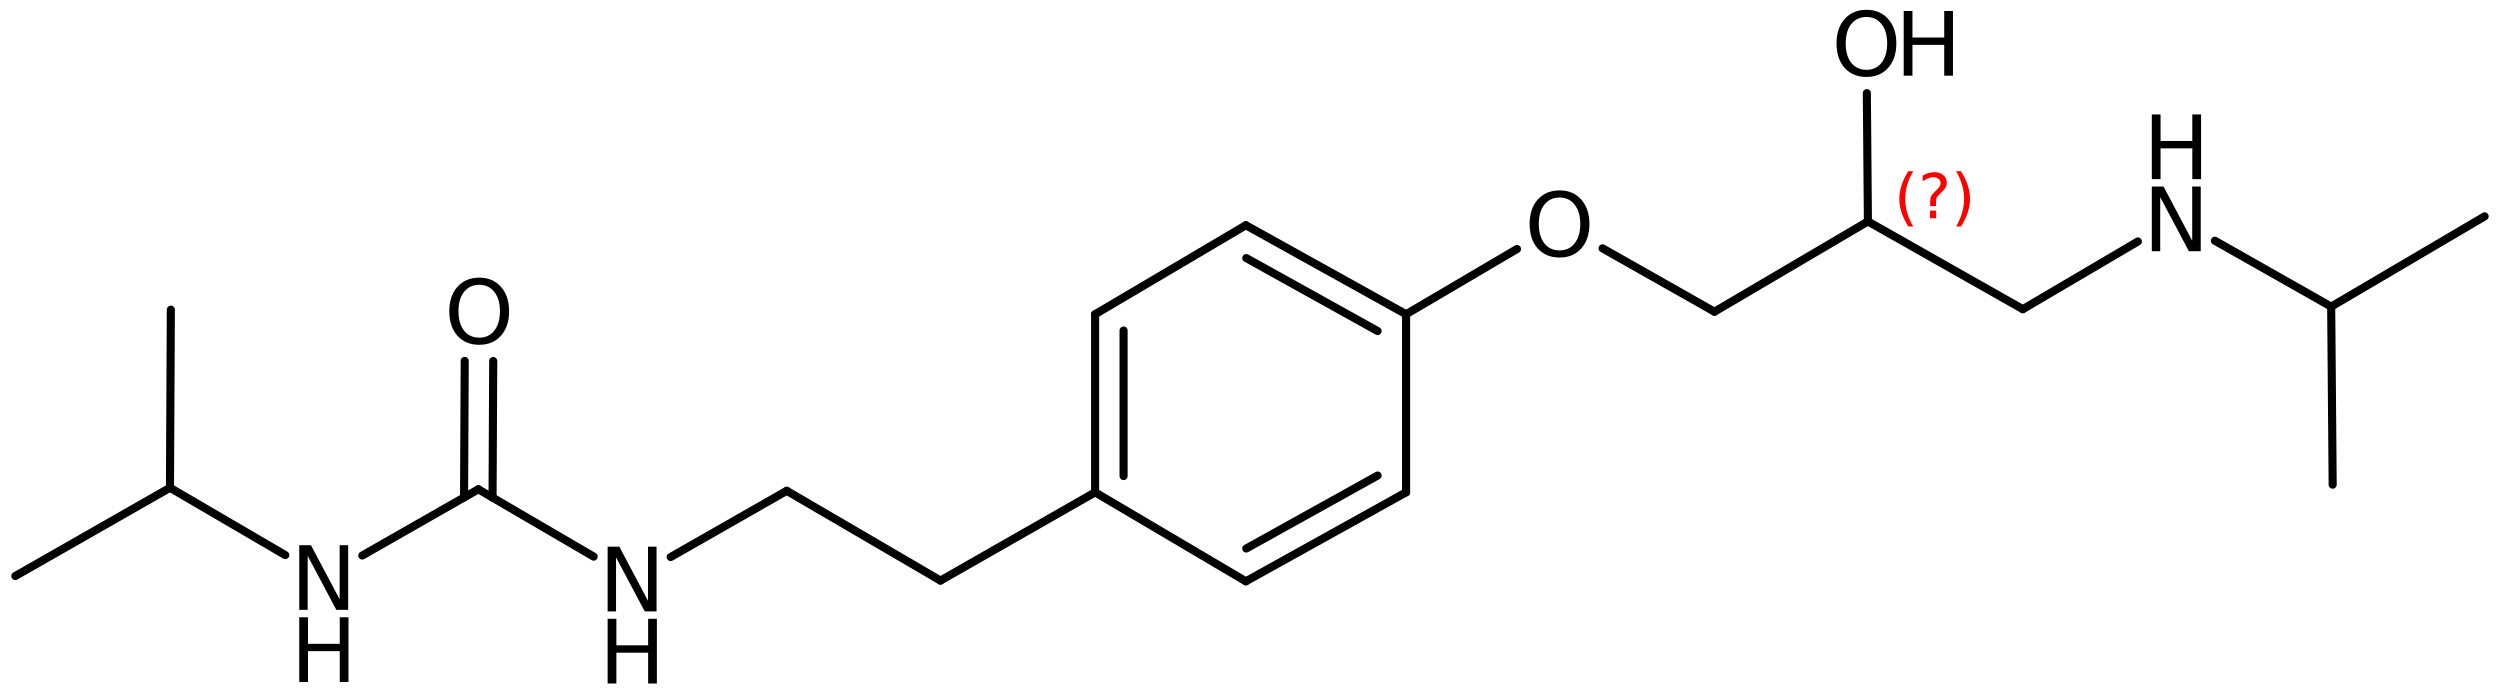 <?xml version='1.0' encoding='UTF-8'?>
<!DOCTYPE svg PUBLIC "-//W3C//DTD SVG 1.1//EN" "http://www.w3.org/Graphics/SVG/1.1/DTD/svg11.dtd">
<svg version='1.2' xmlns='http://www.w3.org/2000/svg' xmlns:xlink='http://www.w3.org/1999/xlink' width='142.661mm' height='39.563mm' viewBox='0 0 142.661 39.563'>
  <desc>Generated by the Chemistry Development Kit (http://github.com/cdk)</desc>
  <g stroke-linecap='round' stroke-linejoin='round' stroke='#000000' stroke-width='.462' fill='#000000'>
    <rect x='.0' y='.0' width='143.0' height='40.0' fill='#FFFFFF' stroke='none'/>
    <g id='mol1' class='mol'>
      <line id='mol1bnd1' class='bond' x1='141.785' y1='12.345' x2='133.028' y2='17.498'/>
      <line id='mol1bnd2' class='bond' x1='133.028' y1='17.498' x2='133.112' y2='27.657'/>
      <line id='mol1bnd3' class='bond' x1='133.028' y1='17.498' x2='126.392' y2='13.739'/>
      <line id='mol1bnd4' class='bond' x1='121.996' y1='13.78' x2='115.431' y2='17.643'/>
      <line id='mol1bnd5' class='bond' x1='115.431' y1='17.643' x2='106.591' y2='12.636'/>
      <line id='mol1bnd6' class='bond' x1='106.591' y1='12.636' x2='97.834' y2='17.788'/>
      <line id='mol1bnd7' class='bond' x1='97.834' y1='17.788' x2='91.449' y2='14.172'/>
      <line id='mol1bnd8' class='bond' x1='86.566' y1='14.209' x2='80.237' y2='17.933'/>
      <g id='mol1bnd9' class='bond'>
        <line x1='80.237' y1='17.933' x2='71.093' y2='12.853'/>
        <line x1='78.611' y1='18.89' x2='71.118' y2='14.727'/>
      </g>
      <line id='mol1bnd10' class='bond' x1='71.093' y1='12.853' x2='62.491' y2='17.933'/>
      <g id='mol1bnd11' class='bond'>
        <line x1='62.491' y1='17.933' x2='62.491' y2='28.093'/>
        <line x1='64.116' y1='18.861' x2='64.116' y2='27.165'/>
      </g>
      <line id='mol1bnd12' class='bond' x1='62.491' y1='28.093' x2='71.093' y2='33.173'/>
      <g id='mol1bnd13' class='bond'>
        <line x1='71.093' y1='33.173' x2='80.237' y2='28.093'/>
        <line x1='71.118' y1='31.3' x2='78.611' y2='27.137'/>
      </g>
      <line id='mol1bnd14' class='bond' x1='80.237' y1='17.933' x2='80.237' y2='28.093'/>
      <line id='mol1bnd15' class='bond' x1='62.491' y1='28.093' x2='53.667' y2='33.13'/>
      <line id='mol1bnd16' class='bond' x1='53.667' y1='33.13' x2='44.893' y2='28.007'/>
      <line id='mol1bnd17' class='bond' x1='44.893' y1='28.007' x2='38.272' y2='31.786'/>
      <line id='mol1bnd18' class='bond' x1='33.877' y1='31.763' x2='27.296' y2='27.92'/>
      <g id='mol1bnd19' class='bond'>
        <line x1='26.481' y1='28.385' x2='26.519' y2='20.595'/>
        <line x1='28.107' y1='28.393' x2='28.145' y2='20.603'/>
      </g>
      <line id='mol1bnd20' class='bond' x1='27.296' y1='27.92' x2='20.675' y2='31.699'/>
      <line id='mol1bnd21' class='bond' x1='16.279' y1='31.676' x2='9.699' y2='27.833'/>
      <line id='mol1bnd22' class='bond' x1='9.699' y1='27.833' x2='.875' y2='32.87'/>
      <line id='mol1bnd23' class='bond' x1='9.699' y1='27.833' x2='9.749' y2='17.673'/>
      <line id='mol1bnd24' class='bond' x1='106.591' y1='12.636' x2='106.53' y2='5.315'/>
      <g id='mol1atm4' class='atom'>
        <path d='M122.792 10.644h.669l1.636 3.09v-3.09h.487v3.692h-.676l-1.636 -3.083v3.083h-.48v-3.692z' stroke='none'/>
        <path d='M122.792 6.531h.499v1.514h1.812v-1.514h.499v3.692h-.499v-1.758h-1.812v1.758h-.499v-3.692z' stroke='none'/>
      </g>
      <path id='mol1atm8' class='atom' d='M88.997 11.272q-.548 .0 -.87 .408q-.316 .401 -.316 1.101q-.0 .699 .316 1.107q.322 .401 .87 .401q.541 .0 .857 -.401q.323 -.408 .323 -1.107q-.0 -.7 -.323 -1.101q-.316 -.408 -.857 -.408zM88.997 10.865q.772 -.0 1.234 .523q.469 .523 .469 1.393q-.0 .876 -.469 1.399q-.462 .517 -1.234 .517q-.779 -.0 -1.247 -.517q-.462 -.523 -.462 -1.399q-.0 -.87 .462 -1.393q.468 -.523 1.247 -.523z' stroke='none'/>
      <g id='mol1atm17' class='atom'>
        <path d='M34.674 31.197h.669l1.636 3.09v-3.09h.487v3.692h-.675l-1.637 -3.084v3.084h-.48v-3.692z' stroke='none'/>
        <path d='M34.674 35.311h.499v1.514h1.812v-1.514h.499v3.692h-.499v-1.758h-1.812v1.758h-.499v-3.692z' stroke='none'/>
      </g>
      <path id='mol1atm19' class='atom' d='M27.349 16.252q-.547 -.0 -.87 .407q-.316 .402 -.316 1.101q.0 .7 .316 1.107q.323 .402 .87 .402q.541 -.0 .858 -.402q.322 -.407 .322 -1.107q.0 -.699 -.322 -1.101q-.317 -.407 -.858 -.407zM27.349 15.844q.773 .0 1.235 .523q.468 .523 .468 1.393q.0 .876 -.468 1.399q-.462 .517 -1.235 .517q-.778 .0 -1.247 -.517q-.462 -.523 -.462 -1.399q-.0 -.87 .462 -1.393q.469 -.523 1.247 -.523z' stroke='none'/>
      <g id='mol1atm20' class='atom'>
        <path d='M17.076 31.111h.669l1.637 3.089v-3.089h.486v3.692h-.675l-1.636 -3.084v3.084h-.481v-3.692z' stroke='none'/>
        <path d='M17.076 35.224h.499v1.515h1.813v-1.515h.498v3.692h-.498v-1.758h-1.813v1.758h-.499v-3.692z' stroke='none'/>
      </g>
      <g id='mol1atm24' class='atom'>
        <path d='M106.51 .968q-.548 -.0 -.87 .407q-.316 .401 -.316 1.101q-.0 .699 .316 1.107q.322 .401 .87 .401q.541 .0 .857 -.401q.323 -.408 .323 -1.107q-.0 -.7 -.323 -1.101q-.316 -.407 -.857 -.407zM106.51 .56q.772 .0 1.235 .523q.468 .523 .468 1.393q-.0 .876 -.468 1.399q-.463 .517 -1.235 .517q-.779 -.0 -1.247 -.517q-.462 -.523 -.462 -1.399q-.0 -.87 .462 -1.393q.468 -.523 1.247 -.523z' stroke='none'/>
        <path d='M108.634 .627h.499v1.514h1.813v-1.514h.499v3.692h-.499v-1.758h-1.813v1.758h-.499v-3.692z' stroke='none'/>
      </g>
      <path d='M109.176 9.77q-.23 .396 -.345 .788q-.111 .387 -.111 .787q.0 .401 .111 .792q.115 .392 .345 .788h-.277q-.26 -.409 -.387 -.8q-.128 -.392 -.128 -.78q-.0 -.387 .128 -.775q.127 -.391 .387 -.8h.277zM110.136 12.018h.349v.439h-.349v-.439zM110.477 11.763h-.332v-.264q-.0 -.179 .047 -.29q.051 -.111 .208 -.26l.154 -.153q.097 -.094 .14 -.174q.047 -.081 .047 -.166q-.0 -.154 -.115 -.247q-.111 -.098 -.298 -.098q-.136 -.0 -.294 .064q-.153 .059 -.319 .174v-.328q.162 -.098 .328 -.145q.166 -.051 .344 -.051q.32 .0 .511 .171q.196 .166 .196 .442q.0 .132 -.064 .252q-.063 .115 -.217 .264l-.153 .149q-.081 .081 -.115 .127q-.034 .047 -.047 .09q-.013 .038 -.017 .089q-.004 .051 -.004 .141v.213zM111.625 9.77h.276q.26 .409 .388 .8q.128 .388 .128 .775q-.0 .388 -.128 .78q-.128 .391 -.388 .8h-.276q.23 -.396 .34 -.788q.115 -.391 .115 -.792q.0 -.4 -.115 -.787q-.11 -.392 -.34 -.788z' stroke='none' fill='#FF0000'/>
    </g>
  </g>
</svg>
